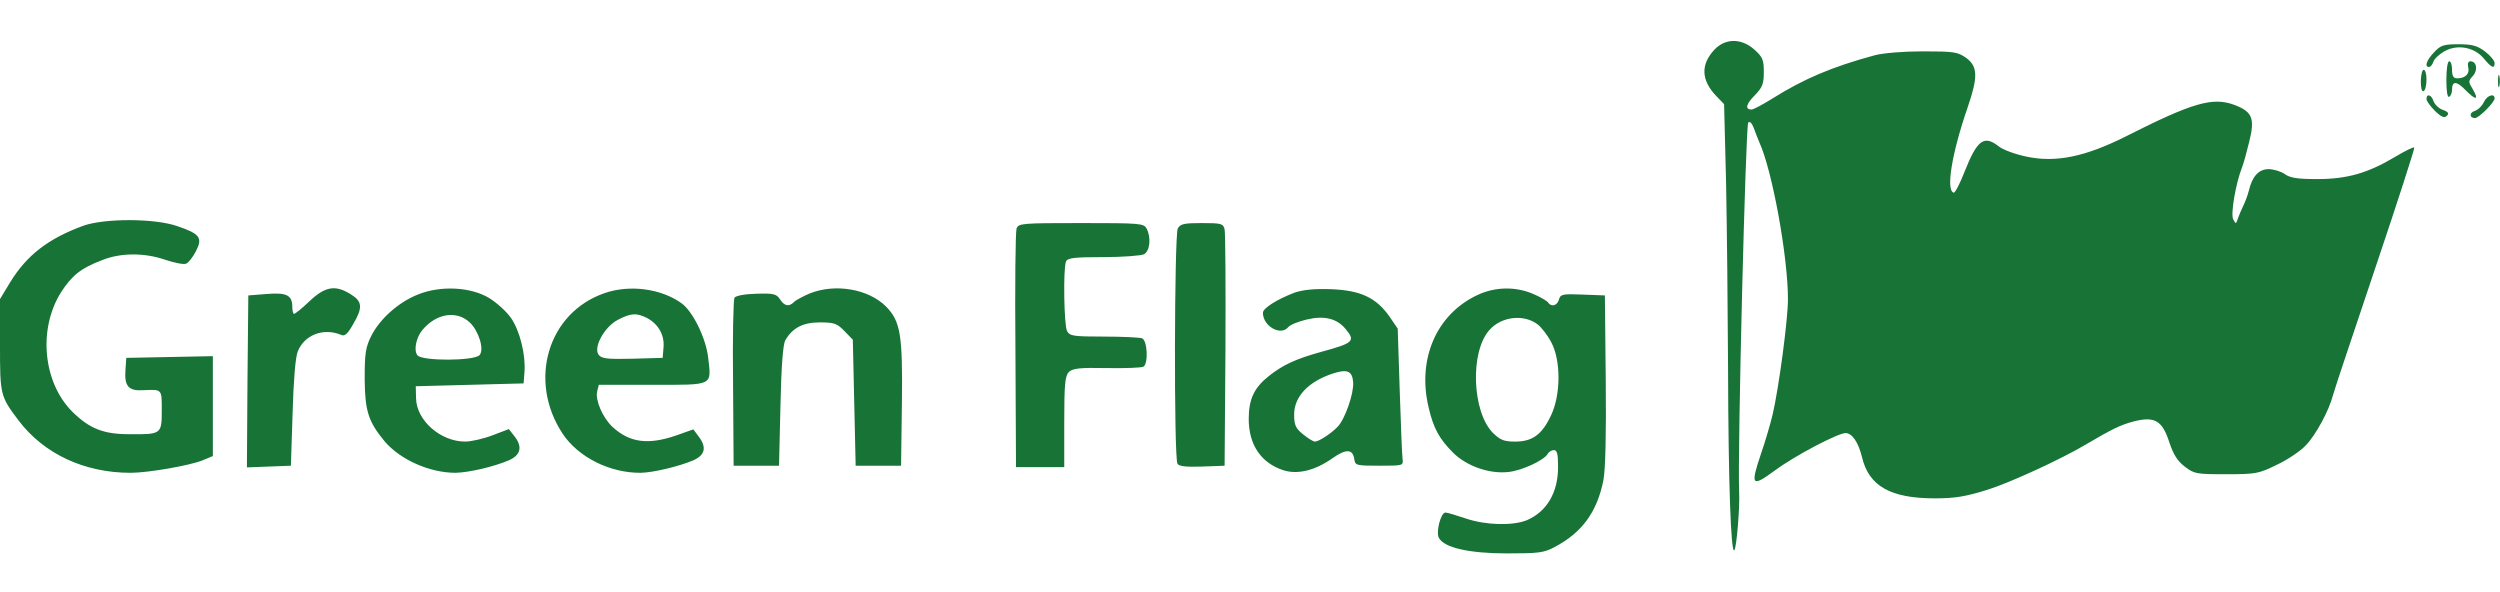 <svg height="592" viewBox="11 20.8 880.9 181.8" width="2500" xmlns="http://www.w3.org/2000/svg"><g fill="#187337"><path d="m615 25c-4.8 5.2-4.6 10.7.8 16.3l2.7 2.8.7 27.7c.3 15.2.6 44.6.7 65.3.1 40.6 1 65.5 2.2 64.2.8-.8 2-15.2 1.7-20.8-.6-13.3 2.3-129 3.2-129.9.6-.6 1.3.2 2 2 .6 1.6 1.4 3.8 1.9 4.9 4.6 10 10.1 40.4 10.1 55.3 0 7.3-3.2 31.2-5.4 40.7-.8 3.3-2.6 9.5-4.1 13.8-3.8 11.3-3.3 11.9 5 5.8 6.9-5.1 22.1-13.1 24.8-13.1 2.3 0 4.5 3.2 5.8 8.5 2.4 10.2 10.1 14.5 25.6 14.5 7.1 0 10.8-.6 18.5-3 7.8-2.4 26.1-10.8 34.8-16 9.5-5.6 12.3-6.9 16.8-8.1 7.5-1.9 10.1-.3 12.6 7.4 1.4 4.2 2.8 6.5 5.4 8.5 3.4 2.6 4.1 2.7 14.6 2.7s11.5-.2 17.8-3.3c3.7-1.7 8.3-4.8 10.2-6.8 3.6-3.7 8.2-12.2 9.7-17.9.4-1.7 7.2-21.8 14.9-44.8 7.8-23.1 13.9-42.1 13.7-42.3-.3-.3-3.3 1.2-6.8 3.3-9.6 5.7-16.8 7.8-27.4 7.8-7 0-9.6-.4-11.5-1.8-1.3-.9-3.9-1.7-5.6-1.7-3.5 0-5.8 2.5-7 7.6-.4 1.6-1.3 4-2 5.4s-1.5 3.4-1.9 4.5c-.6 1.9-.7 1.9-1.6.2-1-1.7.9-12.8 3.1-18.3.5-1.2 1.6-5.2 2.5-8.9 2.1-8.3 1.2-10.7-5.1-13.1-7.7-2.9-14.7-.9-38.4 11.1-14.2 7.1-24.5 9.3-34.9 7.1-3.9-.8-8.3-2.4-9.8-3.6-5.2-4.1-7.6-2.4-12.1 9-1.6 4.1-3.3 7.4-3.8 7.3-2.8-.8-.7-13.8 5-30.3 3.6-10.5 3.5-14.2-.6-17.2-3-2.1-4.3-2.3-15.3-2.3-6.9 0-14.1.6-17 1.4-14.8 4-25 8.3-36.1 15.3-3.4 2.1-6.6 3.8-7.2 3.8-2.4 0-2-1.9 1.1-5 2.7-2.8 3.2-4 3.2-8.2 0-4.3-.4-5.3-3.3-7.9-4.6-4.1-10.3-4.1-14.2.1zm253.7.8c-2.7 2.8-3.5 5.2-1.8 5.2.5 0 1.2-.8 1.5-1.8s2-2.6 3.7-3.6c4.5-2.7 10.6-1.7 14 2.3 2.8 3.4 3.9 3.9 3.9 1.7 0-.8-1.5-2.6-3.3-4-2.8-2.1-4.5-2.6-9.4-2.6-5.2 0-6.3.3-8.6 2.8z"/><path d="m873 35.6c0 4.1.4 6.3 1 5.9.6-.3 1-1.5 1-2.5 0-3.1 1.6-3.1 4.6 0 3.7 3.8 5 3.8 2.8 0-1.7-2.8-1.7-3-.1-4.8 1.9-2 1.4-5.2-.8-5.2-.8 0-1.1.8-.8 2.1.6 2.3-1 3.9-3.9 3.9-1.3 0-1.8-.8-1.8-3 0-1.7-.4-3-1-3s-1 2.9-1 6.6zm-9 .5c0 2.4.4 3.8 1 3.4.6-.3 1-2.2 1-4.1s-.4-3.4-1-3.4c-.5 0-1 1.8-1 4.1zm27.2-.1c0 1.9.2 2.7.5 1.7.2-.9.2-2.5 0-3.5-.3-.9-.5-.1-.5 1.8zm-25.2 6.3c0 .7 1.4 2.6 3 4.2 2.3 2.2 3.3 2.6 4.2 1.7.8-.8.5-1.4-1.5-2.1-1.4-.5-2.8-1.9-3.2-3-.7-2.3-2.5-2.9-2.5-.8zm20.2 1.1c-.6 1.3-2 2.7-3.2 3.1-2 .6-1.9 2.5.1 2.5 1.4 0 6.9-5.6 6.9-6.9 0-2-2.7-1.1-3.8 1.3zm-845.7 43.5c-12.4 4.5-20.1 10.4-26 20.1l-3.5 5.8v16.2c0 17.6.1 18 6.5 26.5 8.9 11.8 23.2 18.5 39.5 18.5 6.3 0 21-2.6 25.4-4.4l3.6-1.5v-35.2l-15.2.3-15.3.3-.3 4.3c-.4 5.7 1.1 7.4 6.2 7.1 6.8-.3 6.6-.5 6.6 7.1 0 8.4-.1 8.5-11.5 8.4-9.1 0-14-2-20-7.9-10.4-10.4-12.1-29.2-4-42.1 3.8-5.9 7-8.5 14.4-11.3 6.6-2.7 15.1-2.7 22.5-.1 3.1 1 6.3 1.7 7.2 1.3.8-.3 2.3-2.2 3.4-4.3 2.5-4.8 1.5-6.2-6.5-8.9-7.9-2.8-25.5-2.8-33-.2zm328.7 1c-.4 1.1-.6 20.5-.4 43l.2 41.1h17v-15.9c0-13.4.3-16.2 1.6-17.6 1.4-1.3 3.7-1.6 13.4-1.4 6.4.1 12.2-.1 12.9-.5 1.8-1.1 1.4-9.3-.5-10-.9-.3-6.9-.6-13.4-.6-10.8 0-12-.2-13-1.9-1.1-2.1-1.4-21.9-.4-24.5.5-1.3 2.6-1.6 13.1-1.6 6.8 0 13.3-.5 14.4-1 2.1-1.2 2.6-5.9.9-9.1-1-1.8-2.3-1.9-23.1-1.9s-22 .1-22.7 1.9zm56.8 0c-1.2 2.4-1.4 80.9-.1 82.9.5.9 3 1.2 8.7 1l7.9-.3.3-40.5c.1-22.3 0-41.5-.3-42.8-.5-2-1.1-2.2-8-2.2-6.3 0-7.6.3-8.5 1.9zm-305.9 25.6c-2.6 2.5-5.1 4.5-5.5 4.5-.3 0-.6-1.1-.6-2.4 0-4.2-2-5.2-9.1-4.6l-6.4.5-.3 30.3-.2 30.3 7.7-.3 7.8-.3.6-18.5c.3-11.2 1-19.8 1.8-21.7 2.3-5.9 9.1-8.5 15.3-5.9 1.2.6 2.3-.3 4.2-3.7 3.5-5.9 3.3-8.1-.8-10.6-5.4-3.4-9-2.8-14.5 2.4zm38.1-2.3c-6.8 2.7-13.4 8.6-16.4 14.6-2 4-2.3 6.2-2.3 15.2.1 11.3 1.3 15 7.1 22 5.5 6.4 15.8 11 24.9 11 4.7-.1 13.4-2.1 18.8-4.4 4.3-1.9 4.9-4.9 1.8-8.7l-1.8-2.3-5.8 2.2c-3.1 1.2-7.5 2.2-9.6 2.2-8.7 0-17.2-7.5-17.3-15.3l-.1-4.2 19-.5 19-.5.3-4c.5-5.9-1.6-14.5-4.7-19-1.5-2.2-4.9-5.3-7.6-7-6.5-4-17.2-4.6-25.3-1.3zm18.3 9.8c3.2 3 5.2 9.5 3.5 11.5-1.7 2.1-20.2 2.2-21.9.1-1.4-1.7-.5-6.3 1.8-9 4.9-5.8 12-6.9 16.6-2.6zm47.5-10.3c-20 6.9-27.1 30.9-14.7 49.6 5.5 8.2 16.6 13.8 27.5 13.7 4.4-.1 13.3-2.2 18.5-4.4 4.2-1.9 4.8-4.6 1.8-8.5l-1.8-2.4-6.2 2.2c-9.7 3.3-16.2 2.5-22.2-3-3.5-3.2-6.2-9.5-5.5-12.5l.6-2.4h19c21.7 0 20.7.5 19.5-9.8-.8-6.7-5.4-16.1-9.3-18.9-7.2-5.2-18.3-6.7-27.2-3.6zm14.9 8.7c4 2.1 6.3 6 5.9 10.4l-.3 3.7-10.6.3c-8.7.2-10.8 0-11.9-1.3-2.1-2.5 1.9-9.9 6.7-12.4 4.6-2.4 6.5-2.5 10.2-.7zm57.4-8.6c-2.3 1-4.8 2.3-5.5 3-1.8 1.8-3.4 1.5-5-1-1.2-1.8-2.2-2.1-8.3-1.9-4.1.1-7.2.7-7.7 1.4-.4.7-.7 14.2-.5 30.2l.2 29h16l.5-21c.3-14.1.9-21.7 1.7-23.2 2.6-4.4 6.2-6.3 12.2-6.3 5.1 0 6.1.4 8.7 3.1l2.9 3 .5 22.2.5 22.2h16l.3-21.9c.3-24.3-.5-29-5.6-34.2-6.2-6.2-17.9-8.2-26.9-4.6zm170.9-.3c-6.1 2.3-11.2 5.5-11.2 7.1 0 4.7 6.2 8.3 8.9 5.1.6-.8 3.5-2 6.5-2.7 6.2-1.5 10.7-.4 13.8 3.4 3.5 4.2 2.7 4.9-8.7 8-9 2.5-13.5 4.6-18.4 8.5-5.2 4.1-7.1 8.2-7.1 15.1 0 9.1 4.3 15.5 12.2 18.1 5.1 1.6 11.2.1 17.4-4.3 4.7-3.3 7.1-3.2 7.6.4.3 2.2.7 2.3 8.8 2.3 8.5 0 8.5 0 8.2-2.5-.2-1.4-.6-12.2-1-24.2l-.7-21.6-3-4.4c-4.7-6.6-10.2-9.1-20.5-9.5-5.9-.2-9.8.2-12.8 1.2zm20.6 31.6c.3 3.9-2.9 13.1-5.5 15.7-2.3 2.4-6.6 5.2-8 5.2-.6 0-2.5-1.2-4.2-2.6-2.6-2.1-3.1-3.3-3.1-6.9 0-6.5 5.2-11.8 14-14.6 4.8-1.5 6.5-.7 6.8 3.2zm43.7-30.7c-14.4 6.8-21.2 22.6-17.1 39.6 1.7 7.4 3.8 11.1 8.7 16 4.8 4.7 12.8 7.5 19.5 6.7 4.7-.5 12.4-4.1 13.7-6.3.4-.8 1.5-1.4 2.2-1.4 1.2 0 1.5 1.4 1.5 6 0 9-4 15.7-11 18.7-4.9 2-14.4 1.8-21.5-.6-3.3-1.1-6.5-2.1-7.2-2.1-1.6 0-3.4 6.9-2.3 8.9 1.8 3.5 10.7 5.5 24 5.5 11 0 13-.2 16.7-2.2 9.8-5.1 15.1-12.5 17.3-23.7.7-3.9 1-16.3.8-35.5l-.3-29.5-7.8-.3c-7.2-.3-7.9-.1-8.4 1.8-.6 2.1-2.7 2.7-3.8 1-.3-.5-2.6-1.9-5.2-3-6.2-2.7-13.5-2.6-19.8.4zm21.3 10.3c1.3 1 3.5 3.8 4.8 6.3 3.4 6.3 3.4 18.3 0 25.6-3.2 6.9-6.6 9.4-12.7 9.4-3.9 0-5.2-.5-7.8-3-7.4-7.4-8.2-28.6-1.3-36.3 4.2-4.8 12.1-5.7 17-2z"/></g></svg>